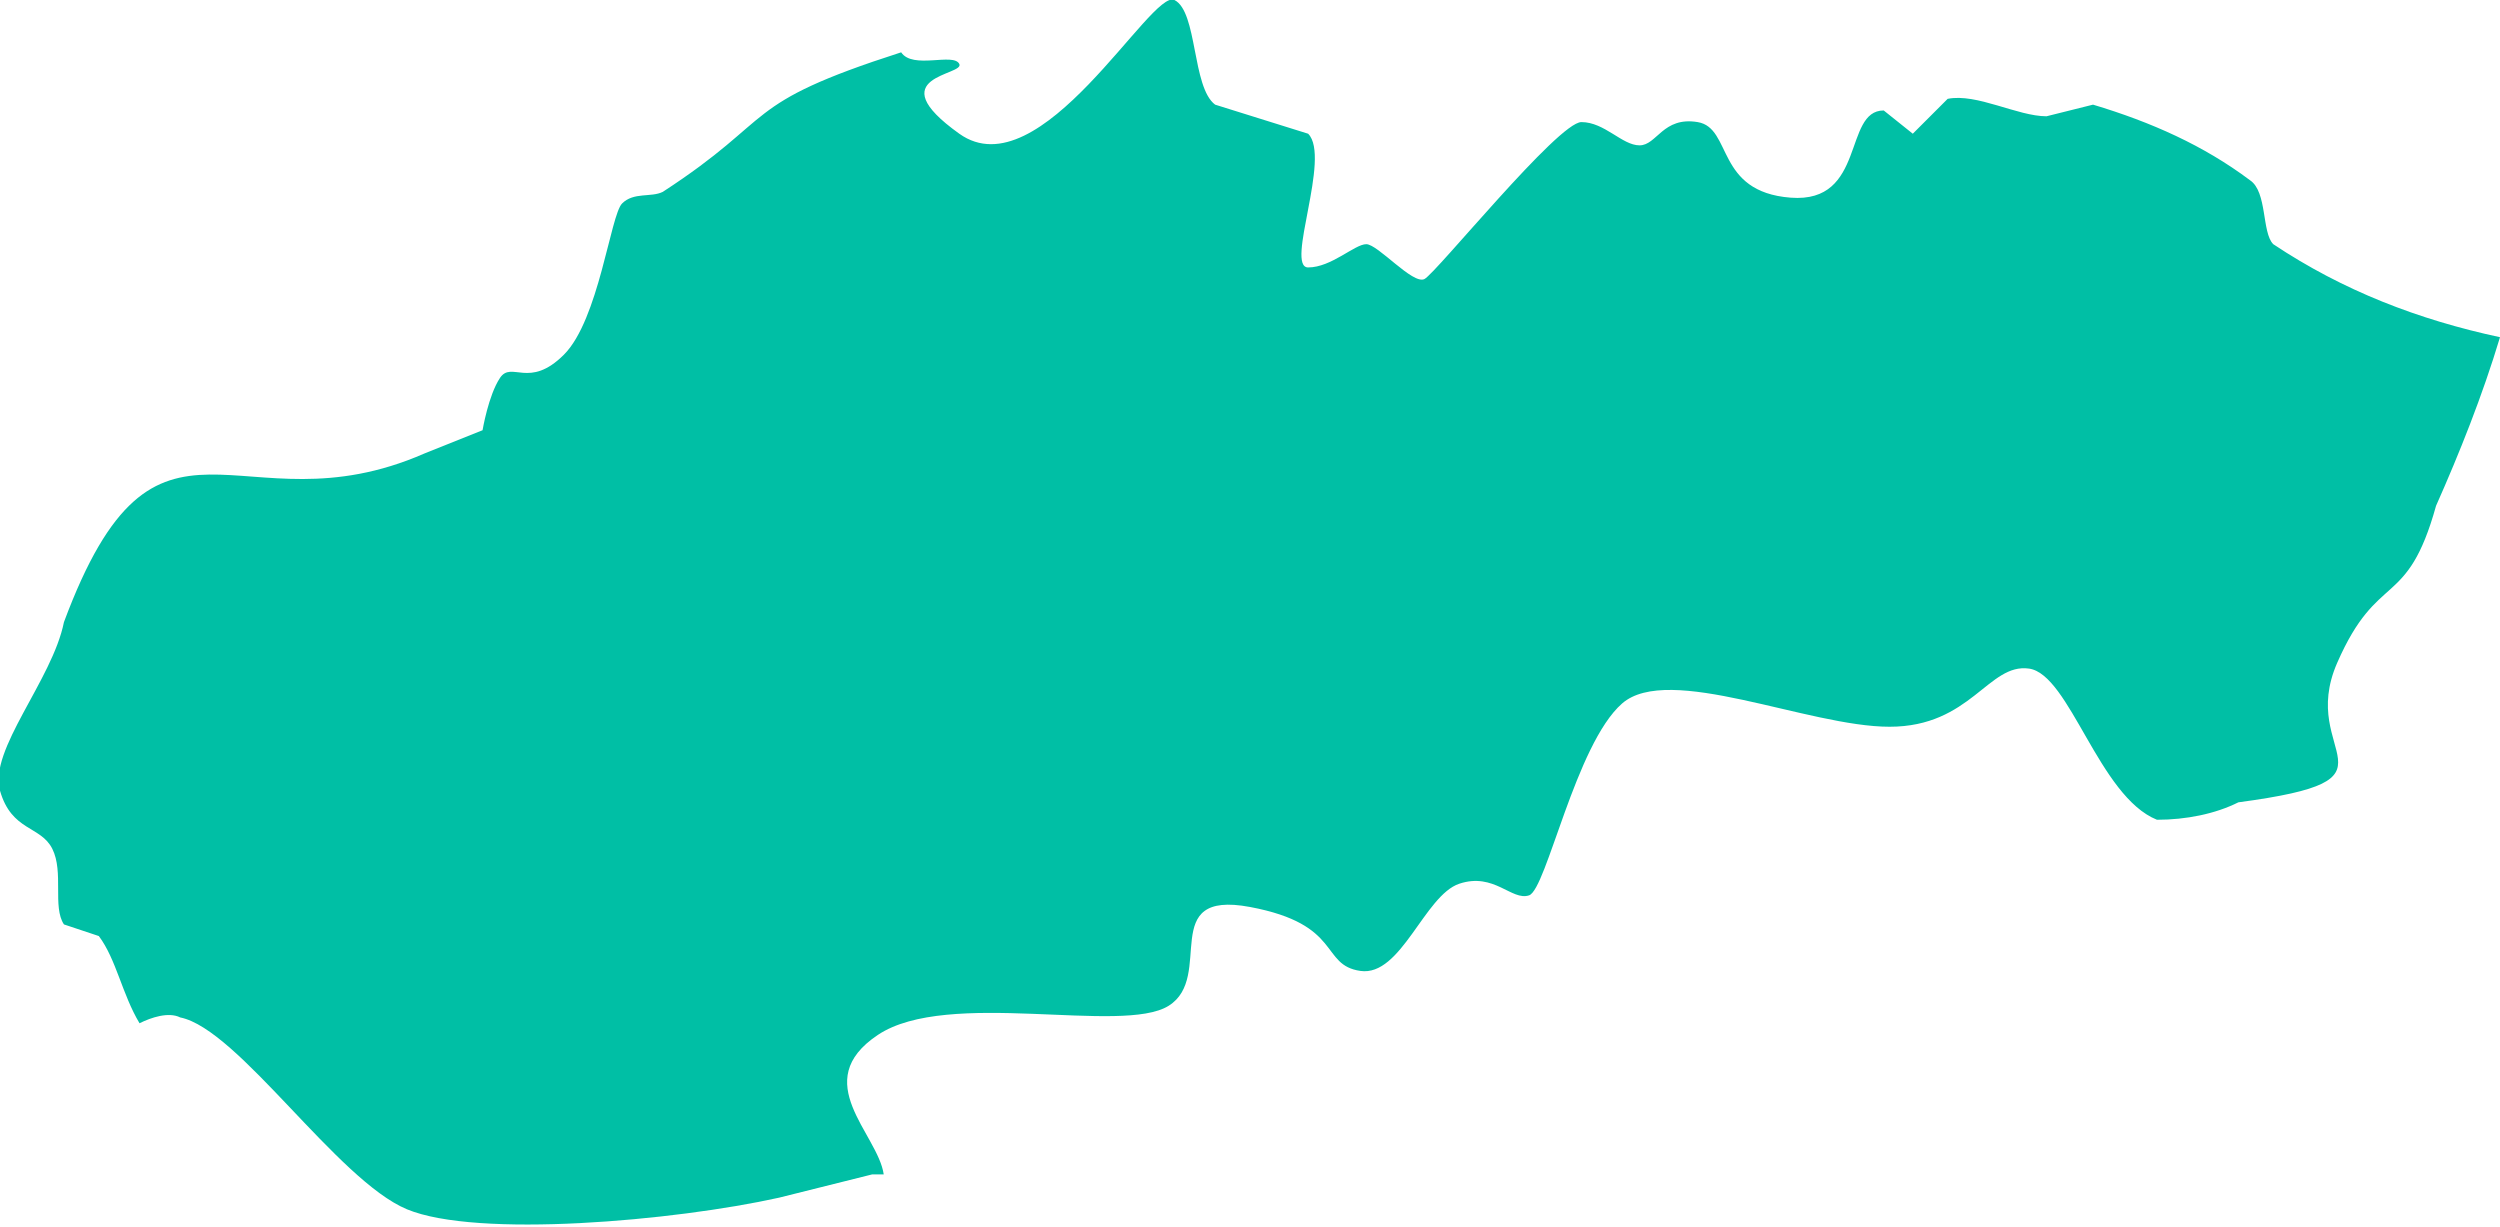 <?xml version="1.0" encoding="utf-8"?>
<!-- Generator: Adobe Illustrator 24.1.2, SVG Export Plug-In . SVG Version: 6.00 Build 0)  -->
<svg version="1.1" id="Layer_1" xmlns="http://www.w3.org/2000/svg" xmlns:xlink="http://www.w3.org/1999/xlink" x="0px" y="0px"
	 viewBox="0 0 43 21.1" style="enable-background:new 0 0 43 21.1;" xml:space="preserve">
<style type="text/css">
	.st0{fill:#00BFA5;}
</style>
<path class="st0" d="M2.4,17.6c0.2-0.1,0.5-0.2,0.7-0.1c1,0.2,2.7,2.8,3.9,3.3s4.6,0.2,6.4-0.2l1.6-0.4h0.2
	c-0.1-0.7-1.3-1.6-0.1-2.4s4.2,0,5-0.5s-0.2-2,1.4-1.7s1.2,1,1.9,1.1s1.1-1.3,1.7-1.5s0.9,0.3,1.2,0.2s0.8-2.6,1.6-3.3
	s3.2,0.4,4.6,0.4c1.4,0,1.7-1.1,2.4-1s1.2,2.2,2.2,2.6c0.5,0,1-0.1,1.4-0.3c3-0.4,1-0.8,1.7-2.4s1.2-0.9,1.7-2.7
	c0.4-0.9,0.8-1.9,1.1-2.9c-1.4-0.3-2.7-0.8-3.9-1.6C38.9,4,39,3.3,38.7,3.1c-0.8-0.6-1.7-1-2.7-1.3L35.2,2c-0.5,0-1.2-0.4-1.7-0.3
	l-0.6,0.6l-0.5-0.4c-0.7,0-0.3,1.6-1.6,1.5c-1.3-0.1-1-1.2-1.6-1.3s-0.7,0.4-1,0.4s-0.6-0.4-1-0.4s-2.5,2.6-2.7,2.7s-0.8-0.6-1-0.6
	s-0.6,0.4-1,0.4s0.4-1.9,0-2.3l-1.6-0.5c-0.4-0.3-0.3-1.6-0.7-1.8s-2.3,3.3-3.7,2.3s0.1-1,0-1.2s-0.8,0.1-1-0.2
	c-2.8,0.9-2.1,1.1-4.1,2.4c-0.2,0.1-0.5,0-0.7,0.2s-0.4,2-1,2.6S8.8,6.2,8.6,6.5S8.3,7.4,8.3,7.4l-1,0.4c-3.2,1.4-4.6-1.4-6.2,2.9
	c-0.2,1-1.3,2.2-1.1,2.9s0.7,0.6,0.9,1s0,1,0.2,1.3l0.6,0.2C2,16.5,2.1,17.1,2.4,17.6L2.4,17.6"/>
</svg>
